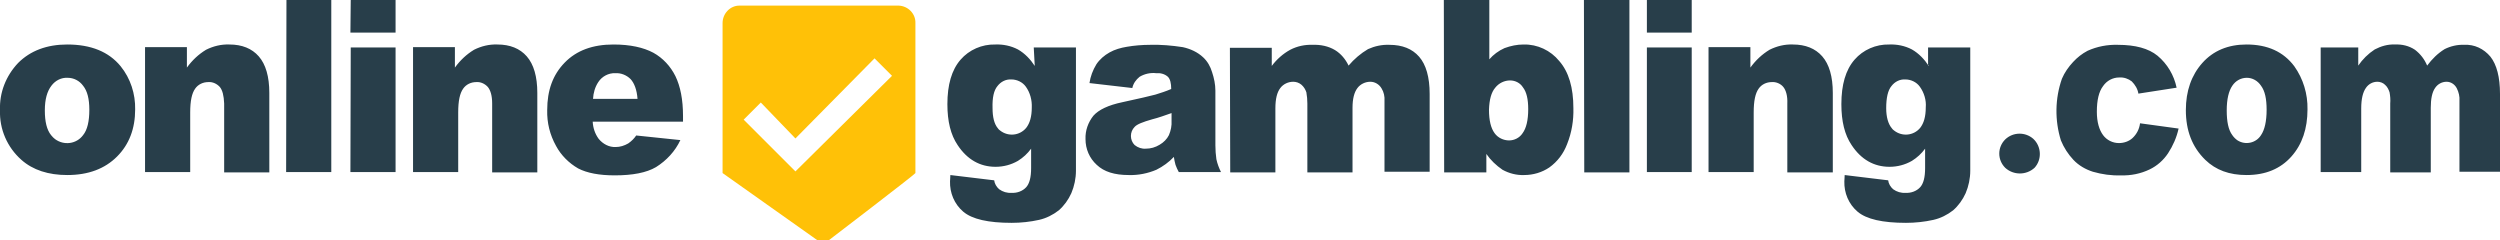 <?xml version="1.0" encoding="utf-8"?>
<!-- Generator: Adobe Illustrator 24.1.1, SVG Export Plug-In . SVG Version: 6.00 Build 0)  -->
<svg version="1.1" id="Layer_1" xmlns="http://www.w3.org/2000/svg" xmlns:xlink="http://www.w3.org/1999/xlink" x="0px" y="0px"
	 viewBox="0 0 758.4 72.9" style="enable-background:new 0 0 758.4 72.9;" xml:space="preserve">
<style type="text/css">
	.st0{fill-rule:evenodd;clip-rule:evenodd;fill:#283E4A;}
	.st1{fill-rule:evenodd;clip-rule:evenodd;fill:#FFC107;}
</style>
<path id="online_gambling.com_copy_7" class="st0" d="M6.5,48.5c3.5,3.1,8.2,4.6,13.9,4.6c6.4,0,11.4-1.9,15.1-5.6s5.5-8.5,5.5-14.3
	c0.1-4.7-1.4-9.4-4.4-13.1c-3.6-4.4-9-6.6-16.2-6.6c-6.2,0-11.2,1.9-14.9,5.6C1.8,23-0.2,28.1,0,33.4C-0.2,39.2,2.2,44.7,6.5,48.5
	L6.5,48.5z M15.6,26c1.2-1.6,3-2.5,4.9-2.4c1.9,0,3.6,0.9,4.7,2.4c1.3,1.6,1.9,4,1.9,7.3c0,3.5-0.6,6.1-1.9,7.7
	c-2,2.7-5.8,3.2-8.5,1.2c-0.4-0.3-0.8-0.7-1.2-1.2c-1.3-1.6-1.9-4.1-1.9-7.5S14.3,27.7,15.6,26L15.6,26z M44,52.2h13.7V34.1
	c0-3.5,0.5-5.8,1.5-7.2c0.9-1.3,2.4-2,4-2c1.3-0.1,2.6,0.5,3.5,1.5c0.8,1,1.2,2.6,1.3,5v20.9h13.7V28.2c0-5-1.1-8.7-3.2-11.1
	s-5.1-3.6-8.9-3.6c-2.5-0.1-4.9,0.5-7.1,1.6c-2.3,1.4-4.2,3.2-5.8,5.4v-6.2H44V52.2z M86.8,52.2h13.7V0H86.9L86.8,52.2L86.8,52.2z
	 M106.3,9.9H120V0h-13.6L106.3,9.9z M106.3,52.2H120V14.4h-13.6L106.3,52.2L106.3,52.2z M125.3,52.2H139V34.1c0-3.5,0.5-5.8,1.5-7.2
	c0.9-1.3,2.4-2,4-2c1.3-0.1,2.6,0.5,3.5,1.5c0.8,1,1.3,2.6,1.3,5v20.9H163V28.2c0-5-1.1-8.7-3.2-11.1c-2.1-2.4-5.1-3.6-8.9-3.6
	c-2.5-0.1-4.9,0.5-7.1,1.6c-2.3,1.4-4.2,3.2-5.8,5.4v-6.2h-12.7L125.3,52.2L125.3,52.2z M207.2,35.2c0-5-0.8-9-2.3-12.1
	c-1.5-3-3.8-5.5-6.7-7.1c-3-1.6-7-2.5-12.1-2.5c-6.3,0-11.2,1.8-14.8,5.5s-5.3,8.4-5.3,14.4c-0.1,3.8,0.8,7.5,2.7,10.9
	c1.5,2.8,3.9,5.2,6.7,6.8c2.7,1.4,6.4,2.1,11.1,2.1c5.4,0,9.6-0.8,12.5-2.5c3.2-2,5.8-4.8,7.4-8.2L193,41.1
	c-0.6,0.9-1.4,1.7-2.4,2.4c-1.2,0.7-2.5,1.1-3.8,1.1c-2,0.1-3.9-0.9-5.2-2.5c-1.1-1.5-1.7-3.3-1.8-5.2h27.4L207.2,35.2L207.2,35.2z
	 M179.9,30c0.1-1.8,0.6-3.6,1.6-5.1c1.1-1.7,3.1-2.8,5.2-2.7c1.7-0.1,3.4,0.6,4.6,1.8c1.1,1.2,1.9,3.2,2.1,6H179.9z M313.9,20
	c-1.3-2-3-3.8-5.1-5c-2.1-1.1-4.5-1.6-6.9-1.5c-4-0.1-7.9,1.6-10.5,4.6c-2.7,3.1-4,7.6-4,13.5c0,5.2,1,9.3,3.1,12.4
	c2.9,4.4,6.8,6.6,11.5,6.6c2.4,0,4.7-0.6,6.8-1.8c1.6-1,2.9-2.2,4-3.7V51c0,2.8-0.5,4.7-1.5,5.8c-1.1,1.2-2.8,1.8-4.4,1.7
	c-1.4,0.1-2.7-0.3-3.8-1.1c-0.8-0.7-1.4-1.7-1.5-2.7l-13.3-1.6c0,0.8-0.1,1.5-0.1,1.9c-0.1,3.5,1.3,6.9,4,9.2
	c2.7,2.3,7.6,3.4,14.7,3.4c2.8,0,5.6-0.3,8.3-0.9c2.2-0.5,4.2-1.5,6-2.9c1.6-1.4,2.9-3.2,3.8-5.2c0.9-2.1,1.4-4.5,1.4-6.8v-1.7V14.4
	h-12.8L313.9,20L313.9,20z M302.6,26.1c1-1.3,2.5-2.1,4.2-2c1.7,0,3.4,0.8,4.4,2.2c1.3,1.8,1.9,4.1,1.8,6.3c0,2.8-0.6,4.8-1.7,6.2
	c-2,2.4-5.5,2.7-7.9,0.8c0,0,0,0,0,0c-0.3-0.2-0.5-0.4-0.7-0.7c-1.1-1.3-1.6-3.4-1.6-6.1C301,29.6,301.5,27.4,302.6,26.1L302.6,26.1
	z M345.7,23.3c1.5-0.9,3.3-1.3,5-1.1c1.3-0.1,2.6,0.2,3.6,1.1c0.7,0.7,1,2,1,3.7c-1.6,0.7-3.2,1.2-4.8,1.7c-1.5,0.4-4.9,1.2-10,2.3
	c-4.3,0.9-7.2,2.3-8.8,4.1c-1.6,2-2.5,4.5-2.4,7.1c0,3,1.2,5.8,3.4,7.8c2.2,2.1,5.4,3.1,9.7,3.1c2.9,0.1,5.8-0.5,8.4-1.6
	c2-1,3.8-2.3,5.3-3.9c0.1,0.8,0.3,1.6,0.5,2.4c0.3,0.8,0.6,1.5,1,2.2h12.8c-0.6-1.2-1.1-2.5-1.4-3.9c-0.2-1.4-0.3-2.8-0.3-4.2V27.5
	c0-1.9-0.4-3.8-1-5.6c-0.5-1.7-1.4-3.3-2.7-4.5c-1.7-1.6-3.9-2.6-6.2-3.1c-3.3-0.5-6.6-0.8-9.9-0.7c-2.4,0-4.8,0.2-7.1,0.6
	c-1.8,0.3-3.6,0.8-5.2,1.7c-1.6,0.9-3,2.1-4,3.6c-1.1,1.8-1.8,3.7-2.1,5.7l13,1.5C343.8,25.3,344.6,24.2,345.7,23.3L345.7,23.3z
	 M355.4,36.6c0.1,1.5-0.2,3-0.8,4.4c-0.6,1.2-1.6,2.2-2.8,2.9c-1.3,0.8-2.7,1.2-4.2,1.2c-1.2,0.1-2.4-0.3-3.4-1.1
	c-1.5-1.5-1.5-4,0-5.5c0.7-0.8,2.5-1.5,5.3-2.3c2-0.5,3.9-1.2,5.9-1.9L355.4,36.6L355.4,36.6z M373.2,52.3h13.7V32.9
	c0-2.9,0.5-4.9,1.5-6.2c0.9-1.2,2.4-1.9,3.9-1.9c0.9,0,1.8,0.3,2.5,0.9c0.7,0.6,1.2,1.4,1.5,2.3c0.2,1.1,0.3,2.3,0.3,3.4v20.9h13.7
	V32.7c0-2.7,0.5-4.7,1.5-6c0.9-1.2,2.4-1.9,3.9-1.9c1.4,0,2.7,0.8,3.4,2c0.7,1.1,1,2.5,0.9,3.8v21.5h13.7V28.5
	c0-5.1-1.1-8.9-3.2-11.3s-5.1-3.6-9-3.6c-2.3-0.1-4.5,0.4-6.5,1.3c-2.2,1.3-4.2,3-5.9,5c-0.9-1.9-2.3-3.6-4.1-4.7
	c-2-1.2-4.4-1.7-6.8-1.6c-2.3-0.1-4.7,0.4-6.8,1.5c-2.2,1.2-4.1,2.9-5.6,4.9v-5.5h-12.7L373.2,52.3L373.2,52.3z M438.1,52.3h12.8
	v-5.6c1.3,1.9,3,3.5,4.9,4.8c2,1.1,4.3,1.7,6.6,1.6c2.7,0,5.4-0.8,7.6-2.3c2.5-1.8,4.3-4.2,5.4-7.1c1.4-3.5,2-7.2,1.9-10.9
	c0-6.2-1.4-11-4.3-14.3c-2.6-3.2-6.6-5.1-10.8-5c-2,0-3.9,0.4-5.8,1.1c-1.8,0.8-3.4,2-4.6,3.4V0h-13.8L438.1,52.3L438.1,52.3z
	 M453.6,26.6c1.1-1.4,2.8-2.2,4.5-2.2c1.6,0,3.1,0.8,3.9,2.1c1.1,1.4,1.6,3.6,1.6,6.6c0,3.4-0.6,5.8-1.7,7.3
	c-0.9,1.4-2.5,2.2-4.1,2.2c-1.7,0-3.4-0.8-4.4-2.2c-1.1-1.5-1.7-3.8-1.7-7.1C451.8,30.2,452.4,28,453.6,26.6L453.6,26.6z
	 M480.6,52.3h13.7V0h-13.8L480.6,52.3L480.6,52.3z M499.6,9.9h13.6V0h-13.6V9.9z M499.6,52.2h13.6V14.4h-13.6V52.2z M518.3,52.2
	h13.7V34.1c0-3.5,0.5-5.8,1.5-7.2c0.9-1.3,2.4-2,4-2c1.3-0.1,2.7,0.5,3.5,1.5c0.8,1,1.3,2.7,1.2,5v20.9H556V28.2
	c0-5-1.1-8.7-3.2-11.1c-2.1-2.4-5.1-3.6-8.9-3.6c-2.5-0.1-4.9,0.5-7.1,1.6c-2.3,1.4-4.2,3.2-5.8,5.4v-6.2h-12.7L518.3,52.2
	L518.3,52.2z M585.1,20c-1.3-2-3-3.8-5.1-5c-2.1-1.1-4.5-1.6-6.9-1.5c-4-0.1-7.9,1.6-10.5,4.6c-2.7,3.1-4,7.6-4,13.5
	c0,5.2,1,9.3,3.1,12.4c2.9,4.4,6.8,6.6,11.5,6.6c2.4,0,4.7-0.6,6.8-1.8c1.6-1,2.9-2.2,4-3.7V51c0,2.8-0.5,4.7-1.5,5.8
	c-1.1,1.2-2.8,1.8-4.4,1.7c-1.4,0.1-2.7-0.3-3.8-1.1c-0.8-0.7-1.4-1.7-1.5-2.7l-13.2-1.6c0,0.8-0.1,1.5-0.1,1.9
	c-0.1,3.5,1.3,6.9,4,9.2c2.7,2.3,7.6,3.4,14.7,3.4c2.8,0,5.6-0.3,8.3-0.9c2.2-0.5,4.2-1.5,6-2.9c1.6-1.4,2.9-3.2,3.8-5.2
	c0.9-2.1,1.4-4.5,1.4-6.8v-1.7V14.4h-12.8V20z M573.8,26.1c1-1.3,2.5-2.1,4.2-2c1.7,0,3.4,0.8,4.4,2.2c1.3,1.8,2,4.1,1.8,6.3
	c0,2.8-0.6,4.8-1.7,6.2c-2,2.4-5.5,2.7-7.9,0.8c0,0,0,0,0,0c-0.3-0.2-0.5-0.4-0.7-0.7c-1.1-1.3-1.7-3.4-1.7-6.1
	C572.2,29.7,572.7,27.4,573.8,26.1L573.8,26.1z M608.3,42.3c-2.4,2.4-2.4,6.2,0,8.6c2.5,2.3,6.4,2.3,8.9,0c2.3-2.5,2.1-6.5-0.4-8.8
	C614.4,40,610.7,40,608.3,42.3L608.3,42.3z M646.9,41.9c-1.1,1-2.6,1.5-4.1,1.5c-1.9,0-3.7-0.9-4.8-2.4c-1.2-1.6-1.9-4-1.9-7.1
	c0-3.5,0.6-6.1,1.9-7.8c1.1-1.6,2.9-2.6,4.9-2.6c1.4-0.1,2.8,0.4,3.8,1.2c1,1,1.8,2.3,2,3.7l11.6-1.8c-0.8-3.8-2.8-7.2-5.8-9.7
	c-2.7-2.2-6.7-3.3-12-3.3c-3.2-0.1-6.3,0.5-9.2,1.8c-1.7,0.9-3.1,2-4.4,3.4c-1.4,1.5-2.6,3.2-3.4,5.1c-2.1,6-2.2,12.6-0.3,18.7
	c0.9,2.2,2.2,4.2,3.8,5.9c1.6,1.7,3.7,2.9,5.9,3.6c2.8,0.8,5.6,1.2,8.5,1.1c3,0.1,6-0.5,8.7-1.8c2.3-1.1,4.2-2.8,5.6-4.9
	c1.5-2.3,2.6-4.8,3.2-7.5l-11.7-1.6C649,39.1,648.2,40.7,646.9,41.9L646.9,41.9z M669,48.5c3.2,3.1,7.3,4.6,12.5,4.6
	c5.8,0,10.3-1.9,13.6-5.6c3.3-3.7,4.9-8.5,4.9-14.3c0.1-4.7-1.3-9.3-4-13.1c-3.3-4.4-8.1-6.6-14.5-6.6c-5.6,0-10.1,1.9-13.4,5.6
	c-3.3,3.7-5,8.5-5,14.3C663.1,39.6,665,44.6,669,48.5L669,48.5z M677.2,26c1-1.5,2.6-2.4,4.4-2.4c1.7,0,3.3,0.9,4.3,2.4
	c1.2,1.6,1.7,4,1.7,7.3c0,3.5-0.6,6.1-1.7,7.7c-1.5,2.4-4.7,3.1-7.1,1.6c0,0,0,0,0,0c-0.6-0.4-1.2-1-1.6-1.6
	c-1.2-1.6-1.7-4.1-1.7-7.5S676.1,27.6,677.2,26z M704,52.2h12.3V32.9c0-2.9,0.5-4.9,1.4-6.2c0.8-1.2,2.1-1.9,3.5-1.9
	c0.8,0,1.7,0.3,2.3,0.9c0.7,0.6,1.1,1.4,1.4,2.3c0.2,1.1,0.3,2.3,0.2,3.4v20.9h12.3V32.7c0-2.7,0.4-4.7,1.3-6
	c0.8-1.2,2.1-1.9,3.5-1.9c1.3,0,2.5,0.8,3.1,2c0.6,1.2,0.9,2.5,0.8,3.8v21.5h12.3V28.5c0-5.1-1-8.9-2.9-11.3c-2-2.4-4.9-3.8-8-3.6
	c-2-0.1-4.1,0.4-5.9,1.3c-2.1,1.3-3.8,3-5.3,5c-0.8-1.9-2-3.5-3.7-4.8c-1.8-1.2-3.9-1.7-6.1-1.6c-2.1-0.1-4.2,0.5-6.1,1.5
	c-2,1.3-3.7,3-5,4.9v-5.5H704V52.2z"/>
<path id="Rounded_Rectangle_1_copy_10" class="st1" d="M224.3,1.7h48.3c2.9,0.1,5.2,2.5,5.1,5.3v45.5c0,0.3-26.3,20.4-26.3,20.4
	h-3.4l-28.8-20.4V7C219.2,4.1,221.5,1.7,224.3,1.7z M230.8,31.1L241.3,42v10l-15.7-15.7L230.8,31.1z M265.3,17.7L241.3,42v10
	l29.3-29L265.3,17.7z"/>
</svg>
